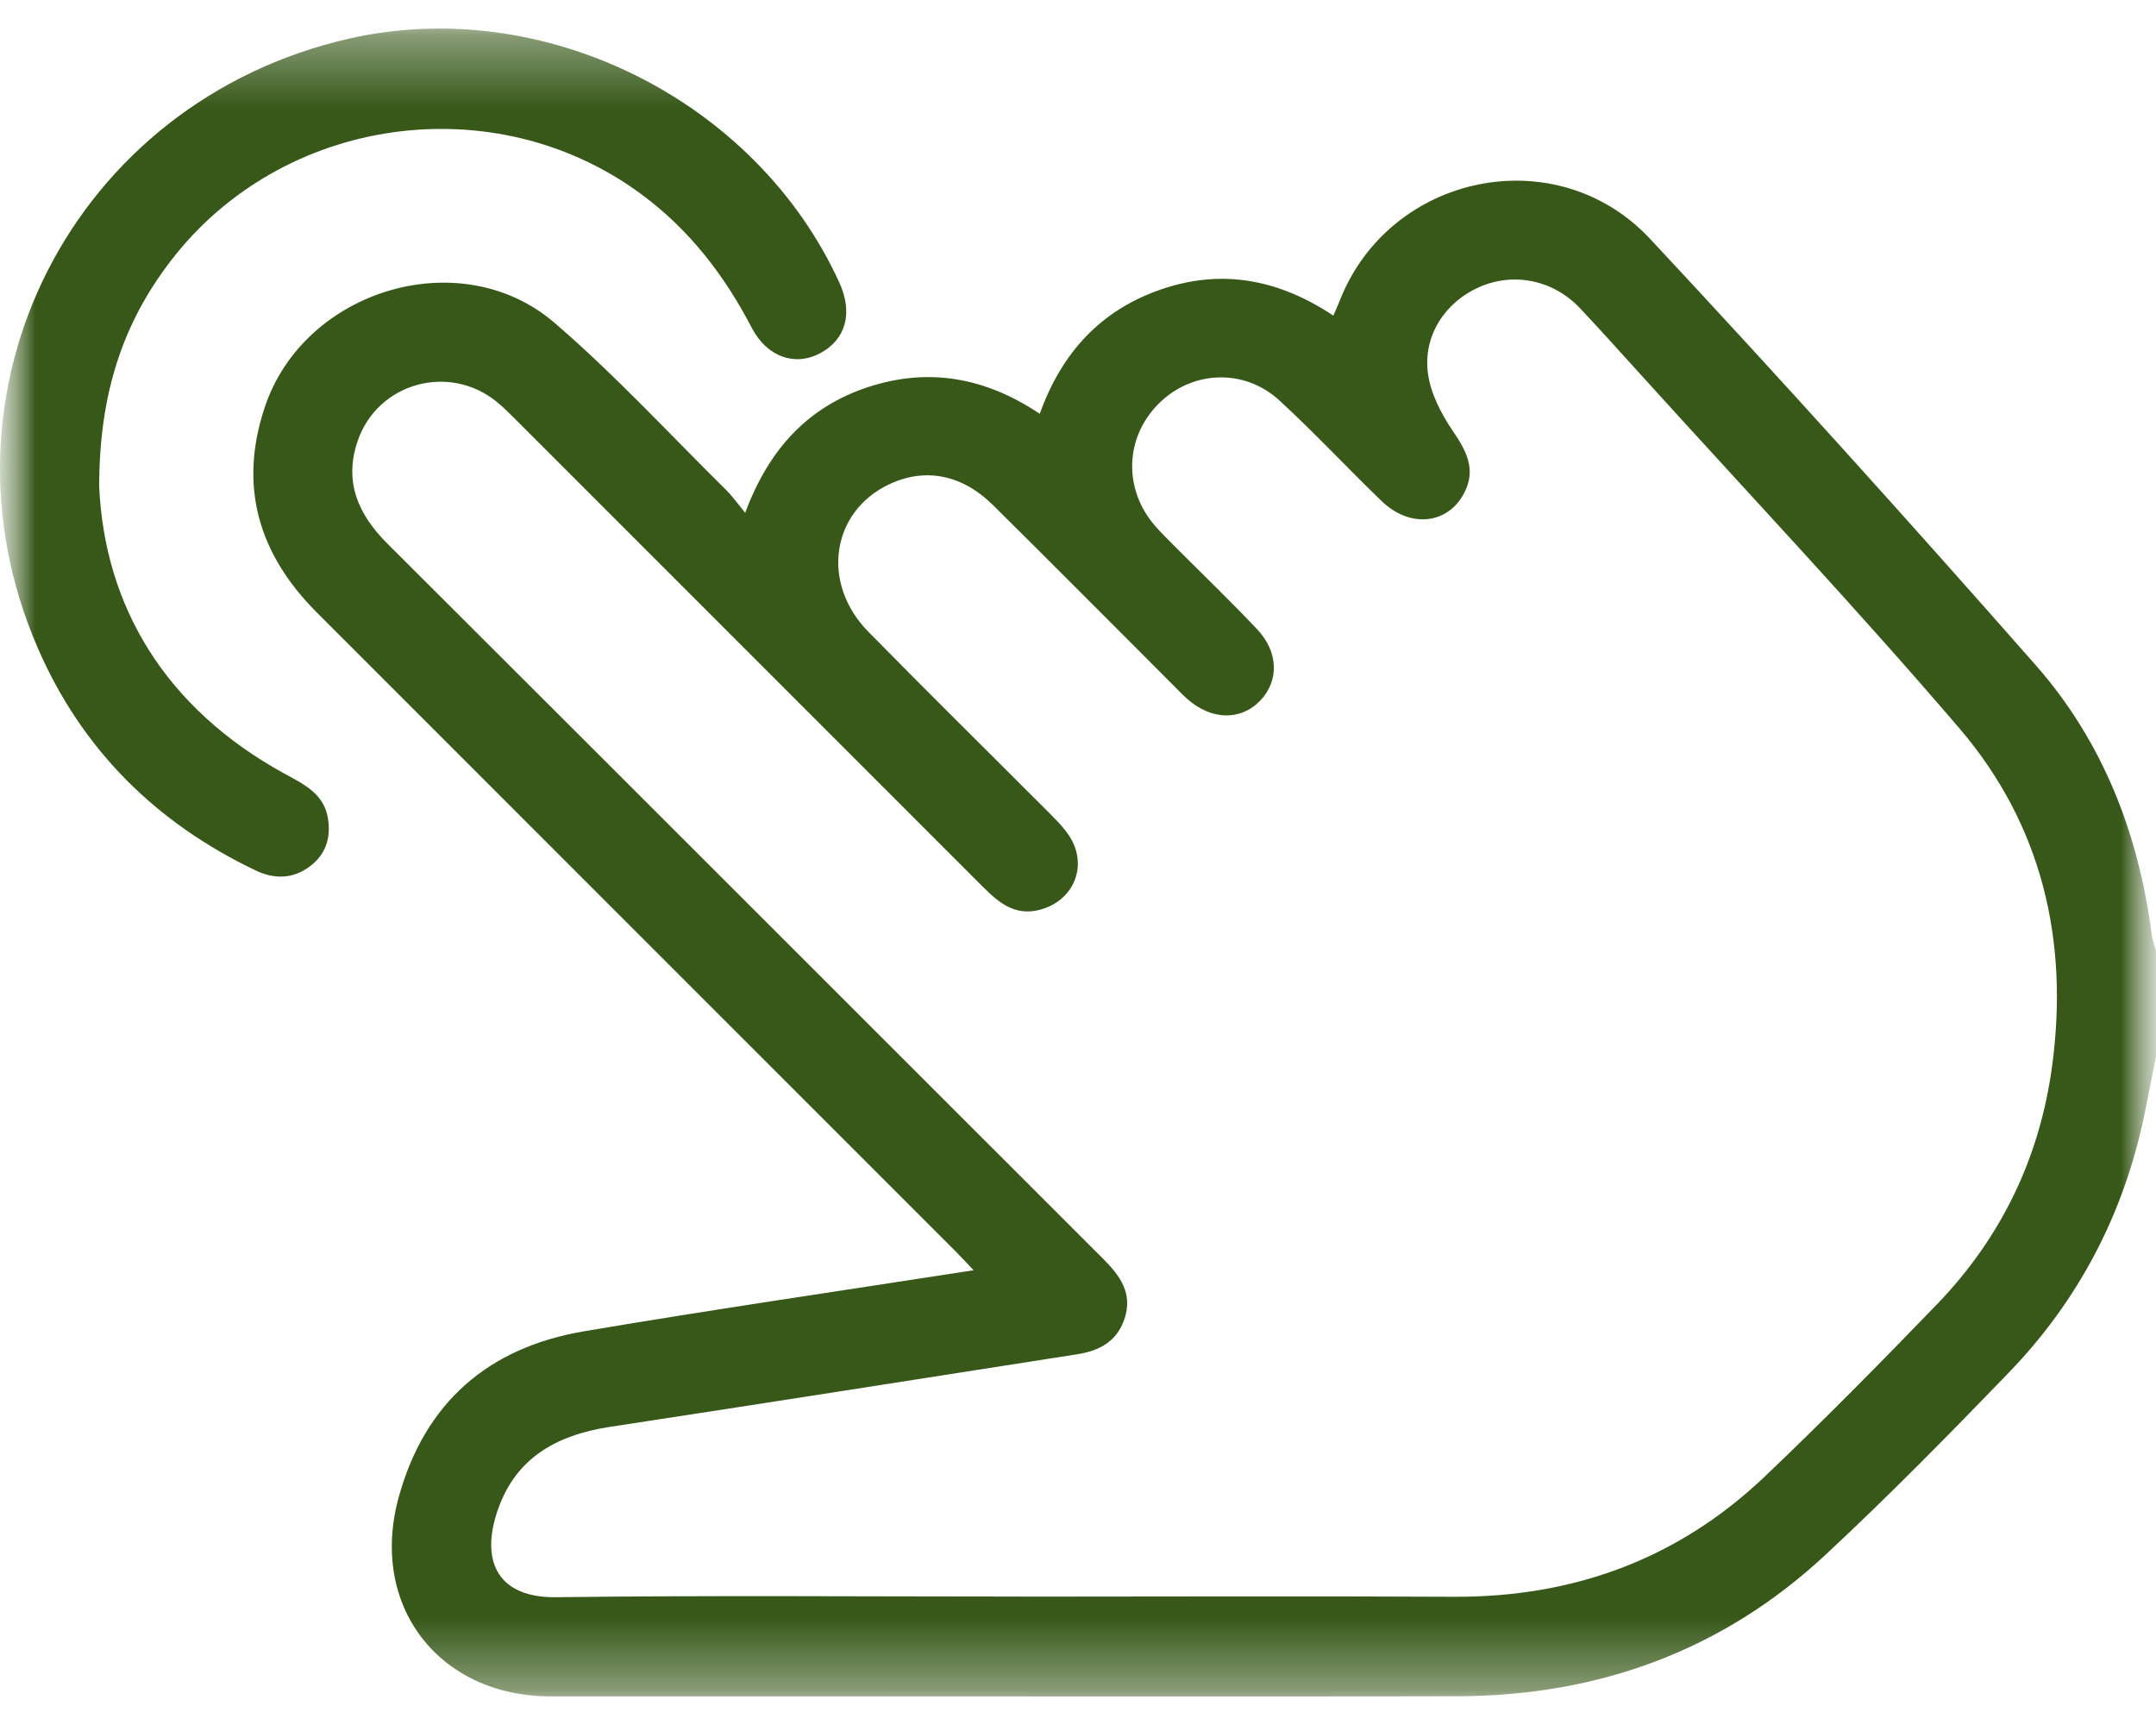 <svg width="30" height="24" viewBox="0 0 30 24" fill="none" xmlns="http://www.w3.org/2000/svg">
<g clip-path="url(#clip0_307_214)">
<mask id="mask0_307_214" style="mask-type:luminance" maskUnits="userSpaceOnUse" x="0" y="0" width="30" height="24">
<path d="M30 0H0V24H30V0Z" fill="white"/>
</mask>
<g mask="url(#mask0_307_214)">
<mask id="mask1_307_214" style="mask-type:luminance" maskUnits="userSpaceOnUse" x="0" y="0" width="30" height="24">
<path d="M30 0.397H0V23.603H30V0.397Z" fill="white"/>
</mask>
<g mask="url(#mask1_307_214)">
<path d="M30 14.698C29.945 14.973 29.892 15.248 29.836 15.522C29.549 16.893 28.923 18.09 27.954 19.095C27.12 19.959 26.278 20.817 25.399 21.634C23.965 22.969 22.237 23.594 20.285 23.6C17.609 23.607 14.934 23.602 12.259 23.602C10.726 23.602 9.193 23.603 7.66 23.602C6.1 23.599 5.136 22.336 5.547 20.834C5.91 19.511 6.798 18.747 8.128 18.522C9.913 18.22 11.706 17.959 13.547 17.673C13.447 17.568 13.373 17.486 13.294 17.407C10.332 14.445 7.369 11.485 4.409 8.522C3.602 7.715 3.314 6.772 3.685 5.663C4.232 4.027 6.414 3.368 7.719 4.494C8.561 5.218 9.317 6.041 10.109 6.822C10.191 6.904 10.259 7 10.369 7.135C10.699 6.248 11.243 5.66 12.081 5.385C12.923 5.109 13.713 5.252 14.468 5.757C14.773 4.905 15.32 4.309 16.172 4.021C17.021 3.735 17.803 3.894 18.553 4.391C18.587 4.313 18.617 4.247 18.644 4.178C19.34 2.413 21.659 1.929 22.962 3.325C24.781 5.273 26.566 7.254 28.326 9.254C29.263 10.319 29.761 11.606 29.942 13.013C29.951 13.088 29.981 13.16 30.001 13.234L30 14.698ZM14.212 22.214C16.214 22.214 18.216 22.205 20.218 22.216C21.885 22.226 23.342 21.697 24.551 20.548C25.371 19.768 26.167 18.961 26.953 18.146C27.845 17.221 28.381 16.113 28.554 14.835C28.791 13.084 28.412 11.474 27.263 10.132C25.829 8.456 24.313 6.85 22.832 5.214C22.55 4.904 22.27 4.59 21.982 4.285C21.611 3.894 21.065 3.784 20.586 3.993C20.117 4.198 19.802 4.66 19.868 5.186C19.903 5.466 20.051 5.753 20.213 5.992C20.403 6.27 20.543 6.529 20.377 6.852C20.15 7.298 19.621 7.354 19.223 6.97C18.745 6.509 18.292 6.021 17.803 5.572C17.31 5.118 16.578 5.154 16.116 5.623C15.651 6.093 15.631 6.807 16.071 7.315C16.16 7.418 16.26 7.513 16.355 7.61C16.734 7.99 17.122 8.363 17.491 8.753C17.792 9.071 17.799 9.472 17.536 9.747C17.262 10.032 16.855 10.022 16.515 9.72C16.457 9.668 16.404 9.611 16.348 9.556C15.506 8.713 14.666 7.868 13.82 7.03C13.386 6.6 12.872 6.503 12.375 6.737C11.567 7.117 11.417 8.113 12.083 8.79C12.925 9.647 13.781 10.49 14.629 11.34C14.718 11.43 14.807 11.522 14.876 11.627C15.147 12.036 14.946 12.533 14.468 12.658C14.121 12.749 13.895 12.556 13.676 12.338C11.515 10.177 9.354 8.016 7.192 5.854C7.102 5.765 7.013 5.673 6.915 5.593C6.251 5.049 5.253 5.325 4.976 6.137C4.784 6.701 4.981 7.154 5.389 7.562C8.715 10.879 12.034 14.202 15.357 17.521C15.588 17.753 15.764 17.996 15.647 18.349C15.54 18.671 15.288 18.796 14.983 18.843C12.818 19.181 10.653 19.522 8.487 19.852C7.725 19.969 7.141 20.3 6.903 21.08C6.701 21.74 6.939 22.231 7.737 22.222C9.894 22.195 12.053 22.213 14.211 22.213L14.212 22.214Z" fill="#375819"/>
<path d="M1.38 6.768C1.455 8.433 2.296 9.853 3.962 10.766C4.229 10.912 4.51 11.044 4.564 11.389C4.607 11.66 4.531 11.895 4.302 12.061C4.067 12.232 3.811 12.232 3.556 12.11C2.172 11.449 1.142 10.431 0.529 9.023C-1.038 5.432 1.017 1.414 4.855 0.538C7.563 -0.079 10.516 1.388 11.678 3.929C11.872 4.353 11.773 4.721 11.412 4.915C11.068 5.099 10.675 4.973 10.46 4.56C10.08 3.83 9.596 3.2 8.929 2.706C6.883 1.189 3.917 1.607 2.368 3.64C1.713 4.498 1.382 5.466 1.38 6.768Z" fill="#375819"/>
</g>
</g>
</g>
<defs>
<clipPath id="clip0_307_214">
<rect width="30" height="24" fill="white"/>
</clipPath>
</defs>
</svg>
